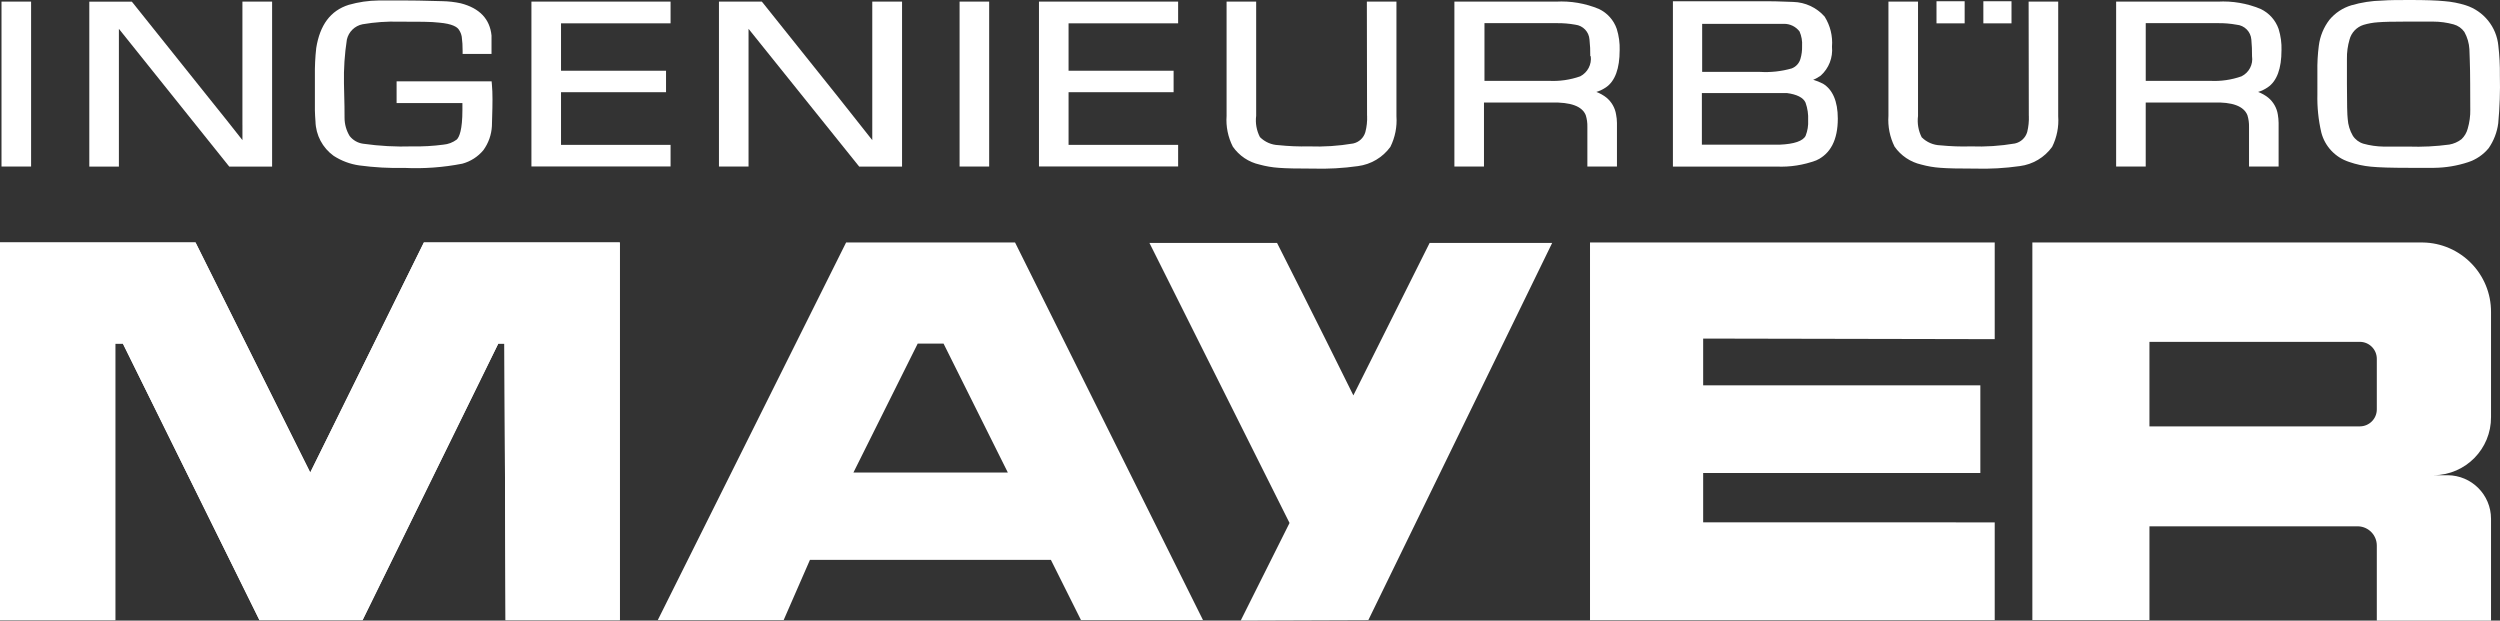 <?xml version="1.0" encoding="UTF-8" standalone="no"?>
<svg
   xmlns:dc="http://purl.org/dc/elements/1.1/"
   xmlns:cc="http://creativecommons.org/ns#"
   xmlns:rdf="http://www.w3.org/1999/02/22-rdf-syntax-ns#"
   xmlns:svg="http://www.w3.org/2000/svg"
   xmlns="http://www.w3.org/2000/svg"
   width="334.133"
   height="82.942"
   viewBox="0 0 334.133 82.942"
   version="1.1"
   id="svg55"
   style="fill:none">
  <rect x="0" y="0" width="334.133" height="82.942" fill="#333333" stroke="none"/>
  <g
     transform="translate(-249.59)"
     id="g48">
    <path
       d="m 462.1,32.41 h 54.09 v 12.919 l -38.967,-0.078 v 6.249 h 37.047 v 11.721 h -37.047 v 6.595 H 516.19 V 82.879 H 462.1 Z"
       id="path2"
       style="clip-rule:evenodd;fill:#ffffff;fill-rule:evenodd" />
    <path
       d="m 385.256,32.41 h -22.582 l -25.17,50.468 h 16.823 l 3.516,-8.05 h 32.203 l 4.021,8.05 h 16.309 z m -21.604,30.747 8.593,-17.235 h 3.453 l 8.593,17.235 h -20.636 z"
       id="path4"
       style="clip-rule:evenodd;fill:#ffffff;fill-rule:evenodd" />
    <path
       d="m 249.59,32.41 h 26.135 l 15.329,30.747 15.187,-30.747 H 332.43 V 82.879 H 317.165 L 317.01,45.92 h -0.823 L 298.049,82.879 H 284.265 L 266.013,45.92 h -1.018 V 82.879 H 249.59 Z"
       id="path6"
       style="clip-rule:evenodd;fill:#ffffff;fill-rule:evenodd" />
    <path
       d="M 582.523,55.737 V 41.734 c 0.036,-5.096 -4.051,-9.263 -9.145,-9.326 h -52.157 v 50.469 h 15.65 V 70.344 h 27.889 c 1.393,0.043 2.5,1.183 2.498,2.577 v 10.021 h 15.265 V 69.326 c -0.008,-3.206 -2.604,-5.801 -5.809,-5.809 h -1.816 c 4.248,-0.056 7.655,-3.532 7.625,-7.78 z m -15.265,-1.018 c 0,1.248 -1.009,2.259 -2.255,2.267 h -28.134 v -11.297 h 28.134 c 1.246,0.008 2.255,1.021 2.255,2.267 v 6.761 z"
       id="path8"
       style="clip-rule:evenodd;fill:#ffffff;fill-rule:evenodd" />
    <path
       d="m 440.666,32.466 -10.194,20.378 C 425.588,42.947 420.273,32.471 420.273,32.471 l -17.059,-0.005 18.726,37.431 -6.526,13.043 17.059,-0.063 24.57,-50.41 z"
       id="path10"
       style="clip-rule:evenodd;fill:#ffffff;fill-rule:evenodd" />
    <path
       d="m 249.59,32.41 h 26.135 l 15.329,30.747 15.187,-30.747 H 332.43 V 82.879 H 317.165 L 317.01,45.92 h -0.823 L 298.049,82.879 H 284.265 L 266.013,45.92 h -1.018 V 82.879 H 249.59 Z"
       id="path12"
       style="clip-rule:evenodd;fill:#ffffff;fill-rule:evenodd" />
    <path
       d="m 253.746,0.217 h -3.954 V 22.26 h 3.954 z"
       id="path18"
       style="fill:#ffffff" />
    <path
       d="m 281.993,16.727 v 2.004 c -1.287,-1.645 -2.807,-3.558 -4.548,-5.715 L 267.335,0.374 267.206,0.22 h -5.68 V 22.263 h 3.955 V 3.853 l 14.746,18.41 h 5.73 V 0.217 H 281.99 V 16.724 Z"
       id="path20"
       style="fill:#ffffff" />
    <path
       d="m 315.297,10.868 h -12.7 v 2.903 h 8.796 v 0.925 c 0,2.658 -0.413,3.623 -0.76,3.957 -0.517,0.389 -1.133,0.624 -1.779,0.68 -1.37,0.182 -2.751,0.26 -4.134,0.233 -2.214,0.073 -4.428,-0.048 -6.619,-0.359 -0.704,-0.101 -1.34,-0.47 -1.779,-1.028 -0.448,-0.74 -0.684,-1.589 -0.681,-2.453 0,-0.45 0,-1.991 -0.079,-4.573 -0.04,-1.961 0.089,-3.919 0.388,-5.857 0.231,-1.038 1.054,-1.847 2.1,-2.054 1.616,-0.278 3.255,-0.394 4.894,-0.346 2.577,0 4.34,0 5.333,0.129 1.778,0.154 2.422,0.591 2.64,0.937 0.195,0.28 0.326,0.601 0.387,0.937 0.084,0.627 0.122,1.256 0.117,1.887 v 0.424 h 3.863 V 4.755 c -0.218,-2.224 -1.611,-3.674 -4.122,-4.316 -0.808,-0.174 -1.631,-0.268 -2.46,-0.283 -0.927,0 -2.576,-0.091 -4.739,-0.091 h -3.787 c -1.343,0.015 -2.676,0.21 -3.968,0.579 -2.459,0.771 -3.863,2.711 -4.352,5.768 -0.139,1.228 -0.197,2.464 -0.18,3.699 v 3.161 c -0.025,0.991 0,1.981 0.079,2.966 0.048,1.822 0.942,3.517 2.422,4.586 1.036,0.672 2.204,1.109 3.425,1.284 2.006,0.27 4.03,0.382 6.054,0.334 2.589,0.121 5.183,-0.068 7.727,-0.566 1.099,-0.298 2.079,-0.925 2.807,-1.799 0.686,-0.943 1.084,-2.062 1.145,-3.224 0,-0.733 0.078,-1.9 0.078,-3.583 0,-0.745 -0.025,-1.4 -0.078,-1.966 z"
       id="path22"
       style="fill:#ffffff" />
    <path
       d="m 320.617,22.25 h 18.597 v -2.89 h -14.642 v -7.04 h 14.036 V 9.455 H 324.572 V 3.12 h 14.642 V 0.217 h -18.597 z"
       id="path24"
       style="fill:#ffffff" />
    <path
       d="m 366.172,16.727 v 2.004 L 361.638,13 351.54,0.371 351.411,0.217 h -5.73 V 22.26 h 3.954 V 3.853 l 14.787,18.41 h 5.73 V 0.217 h -3.98 V 16.724 Z"
       id="path26"
       style="fill:#ffffff" />
    <path
       d="m 381.795,0.217 h -3.954 V 22.26 h 3.954 z"
       id="path28"
       style="fill:#ffffff" />
    <path
       d="m 388.452,22.25 h 18.599 v -2.89 h -14.644 v -7.04 h 14.039 V 9.455 H 392.407 V 3.12 h 14.644 V 0.217 h -18.599 z"
       id="path30"
       style="fill:#ffffff" />
    <path
       d="m 432.308,15.479 c 0.031,0.73 -0.048,1.463 -0.233,2.171 -0.22,0.773 -0.848,1.359 -1.636,1.529 -1.948,0.331 -3.924,0.46 -5.9,0.387 -1.358,0.03 -2.718,-0.025 -4.071,-0.167 -0.935,-0.03 -1.824,-0.417 -2.485,-1.079 -0.451,-0.874 -0.626,-1.865 -0.502,-2.84 V 0.217 h -3.954 V 15.479 c -0.102,1.425 0.187,2.85 0.836,4.124 0.846,1.215 2.12,2.069 3.566,2.39 0.841,0.233 1.705,0.379 2.577,0.437 0.965,0.078 2.46,0.104 4.547,0.104 2.019,0.061 4.041,-0.051 6.039,-0.334 1.736,-0.227 3.301,-1.155 4.327,-2.57 0.631,-1.271 0.91,-2.683 0.811,-4.098 V 0.217 h -3.955 l 0.026,15.261 z"
       id="path32"
       style="fill:#ffffff" />
    <path
       d="m 466.064,6.731 c 0.03,-0.97 -0.099,-1.938 -0.388,-2.865 -0.403,-1.177 -1.267,-2.14 -2.396,-2.673 -1.814,-0.75 -3.772,-1.084 -5.731,-0.975 H 443.974 V 22.26 h 3.954 v -8.556 h 9.016 c 2.576,-0.063 4.096,0.488 4.585,1.683 0.16,0.51 0.233,1.046 0.218,1.579 v 5.293 h 3.954 v -5.832 c -0.002,-0.377 -0.043,-0.75 -0.116,-1.117 -0.137,-0.887 -0.595,-1.69 -1.287,-2.261 -0.408,-0.323 -0.864,-0.579 -1.353,-0.758 0.456,-0.141 0.892,-0.349 1.287,-0.617 1.224,-0.834 1.829,-2.532 1.829,-4.945 z M 462.2,7.514 c 0.142,1.099 -0.418,2.173 -1.403,2.686 -1.35,0.477 -2.782,0.682 -4.213,0.604 h -8.59 V 3.095 h 9.659 c 0.834,-0.013 1.667,0.058 2.485,0.205 1.031,0.121 1.827,0.96 1.893,1.991 0.081,0.738 0.114,1.481 0.104,2.224 h 0.063 z"
       id="path34"
       style="fill:#ffffff" />
    <path
       d="m 493.215,11.176 c -0.413,-0.212 -0.843,-0.384 -1.287,-0.513 0.363,-0.141 0.705,-0.334 1.019,-0.566 1.081,-0.978 1.634,-2.405 1.494,-3.853 0.117,-1.417 -0.23,-2.832 -0.99,-4.033 -1.067,-1.205 -2.587,-1.913 -4.198,-1.953 -0.669,0 -1.829,-0.091 -3.453,-0.091 H 473.18 V 22.263 h 13.859 c 1.799,0.081 3.592,-0.2 5.282,-0.821 1.933,-0.874 2.898,-2.762 2.898,-5.589 0,-2.337 -0.709,-3.906 -1.996,-4.677 z m -2.989,-3.313 c -0.165,0.589 -0.598,1.066 -1.173,1.284 -1.375,0.392 -2.809,0.548 -4.238,0.462 h -7.726 V 3.186 h 10.908 c 0.828,-0.015 1.616,0.366 2.112,1.028 0.264,0.611 0.38,1.276 0.335,1.941 0.018,0.579 -0.056,1.155 -0.218,1.708 z m 0.697,10.276 c -0.347,0.708 -1.546,1.117 -3.453,1.195 h -10.419 v -6.898 h 11.359 c 1.287,0.167 2.201,0.591 2.497,1.284 0.271,0.758 0.388,1.562 0.347,2.362 0.038,0.702 -0.075,1.402 -0.334,2.054 z"
       id="path36"
       style="fill:#ffffff" />
    <path
       d="m 520.752,15.479 c 0.028,0.725 -0.045,1.453 -0.217,2.158 -0.223,0.778 -0.857,1.369 -1.65,1.541 -1.948,0.331 -3.924,0.46 -5.9,0.387 -1.352,0.041 -2.708,-0.008 -4.058,-0.141 -0.94,-0.028 -1.834,-0.414 -2.498,-1.079 -0.443,-0.877 -0.613,-1.865 -0.489,-2.84 V 0.217 h -3.954 V 15.479 c -0.099,1.423 0.185,2.848 0.823,4.124 0.851,1.21 2.123,2.062 3.567,2.39 0.841,0.233 1.705,0.379 2.576,0.437 0.978,0.078 2.46,0.104 4.56,0.104 2.014,0.061 4.031,-0.051 6.027,-0.334 1.738,-0.22 3.306,-1.152 4.327,-2.57 0.631,-1.268 0.912,-2.683 0.81,-4.098 V 0.217 h -3.954 l 0.025,15.261 z"
       id="path38"
       style="fill:#ffffff" />
    <path
       d="M 512.172,0.167 H 508.41 V 3.121 h 3.762 z"
       id="path40"
       style="fill:#ffffff" />
    <path
       d="m 518.434,0.167 h -3.762 V 3.121 h 3.762 z"
       id="path42"
       style="fill:#ffffff" />
    <path
       d="m 554.521,6.731 c 0.03,-0.97 -0.099,-1.938 -0.388,-2.865 -0.413,-1.175 -1.279,-2.138 -2.409,-2.673 -1.814,-0.75 -3.772,-1.084 -5.73,-0.975 H 532.418 V 22.26 h 3.954 v -8.556 h 9.016 c 2.577,-0.091 4.084,0.488 4.573,1.683 0.159,0.51 0.233,1.046 0.218,1.579 v 5.293 h 3.954 v -5.832 c -0.005,-0.374 -0.04,-0.748 -0.104,-1.117 -0.137,-0.884 -0.595,-1.69 -1.287,-2.261 -0.408,-0.323 -0.863,-0.579 -1.352,-0.758 0.458,-0.139 0.891,-0.346 1.286,-0.617 1.237,-0.834 1.842,-2.532 1.842,-4.945 z m -3.94,0.783 c 0.168,1.104 -0.4,2.188 -1.403,2.686 -1.35,0.477 -2.781,0.682 -4.213,0.604 h -8.59 V 3.095 h 9.647 c 0.833,-0.013 1.666,0.058 2.485,0.205 1.061,0.086 1.905,0.93 1.983,1.991 0.069,0.738 0.099,1.481 0.091,2.224 z"
       id="path44"
       style="fill:#ffffff" />
    <path
       d="M 583.501,6.102 C 583.258,3.598 581.548,1.478 579.149,0.707 578.219,0.414 577.261,0.23 576.289,0.154 575.232,0.051 573.712,0 571.807,0 c -1.57,0 -2.847,0 -3.863,0.078 -1.383,0.03 -2.756,0.243 -4.083,0.629 -1.15,0.344 -2.171,1.018 -2.936,1.941 -0.771,1.006 -1.26,2.198 -1.417,3.457 -0.152,1.172 -0.215,2.352 -0.192,3.532 V 12.578 c -0.043,1.728 0.134,3.454 0.527,5.139 0.479,1.85 1.874,3.328 3.696,3.919 0.952,0.334 1.943,0.548 2.949,0.642 1.043,0.104 2.743,0.154 5.036,0.154 h 3.412 c 1.54,-0.018 3.07,-0.273 4.535,-0.758 1.069,-0.351 2.016,-0.996 2.73,-1.862 0.692,-0.996 1.133,-2.14 1.287,-3.34 0.198,-2.135 0.271,-4.28 0.218,-6.423 0.018,-1.319 -0.05,-2.635 -0.205,-3.944 z m -3.749,8.53 c 0.017,0.869 -0.102,1.736 -0.347,2.57 -0.14,0.533 -0.426,1.018 -0.824,1.4 -0.478,0.369 -1.038,0.617 -1.636,0.72 -1.801,0.242 -3.62,0.331 -5.437,0.27 h -3.361 c -0.907,-0.015 -1.806,-0.144 -2.68,-0.387 -0.586,-0.177 -1.087,-0.556 -1.416,-1.066 -0.398,-0.682 -0.631,-1.448 -0.682,-2.236 -0.063,-0.475 -0.104,-2.042 -0.104,-4.664 V 7.861 c -0.015,-0.869 0.102,-1.736 0.347,-2.57 0.241,-0.932 0.948,-1.675 1.867,-1.966 0.626,-0.187 1.27,-0.303 1.921,-0.346 0.76,-0.063 1.983,-0.091 3.746,-0.091 h 3.646 c 0.922,0 1.841,0.126 2.73,0.371 0.586,0.159 1.097,0.518 1.442,1.016 0.393,0.707 0.621,1.493 0.669,2.299 0,0.462 0.104,2.029 0.104,4.636 l 0.012,3.416 z"
       id="path46"
       style="fill:#ffffff" />
  </g>
  <defs
     id="defs53">
    <clipPath
       id="clip0_243_37036">
      <rect
         width="583.721"
         height="83"
         id="rect50"
         x="0"
         y="0"
         style="fill:#ffffff" />
    </clipPath>
  </defs>
</svg>
